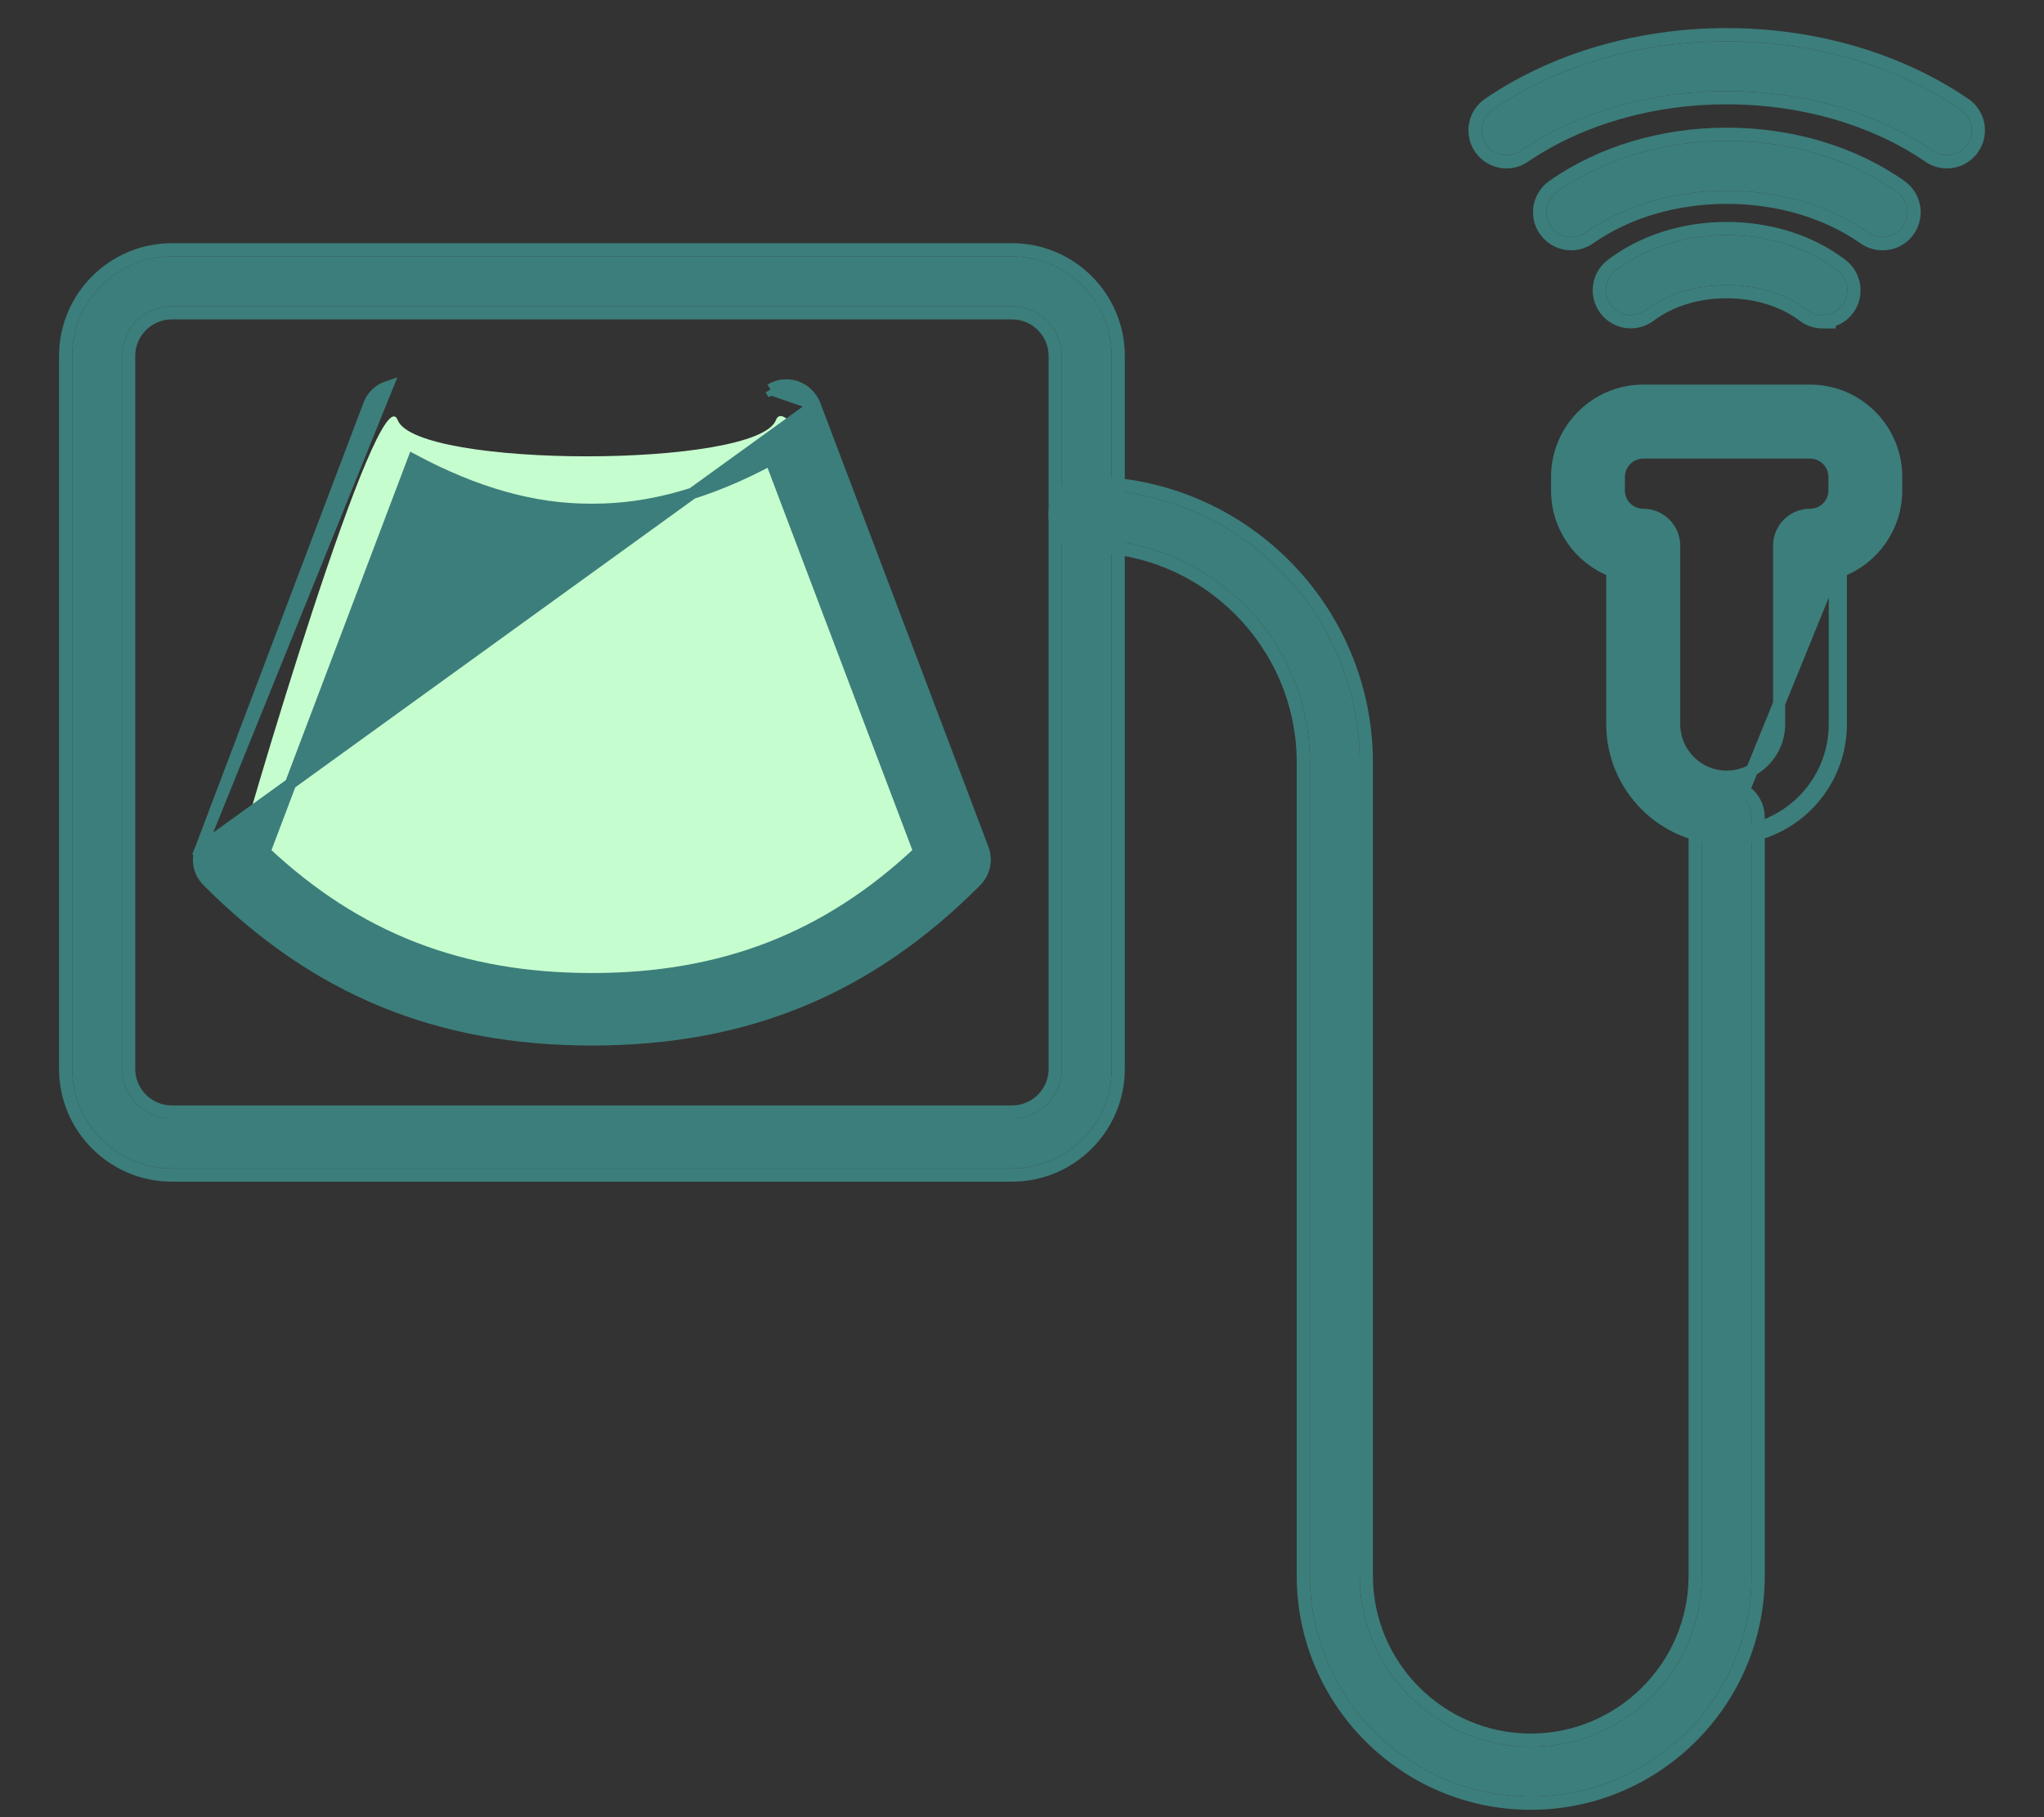 <?xml version="1.0" encoding="UTF-8"?> <svg xmlns="http://www.w3.org/2000/svg" width="54" height="48" viewBox="0 0 54 48" fill="none"><rect x="0" y="0" width="54" height="48" fill="#333333" stroke="none"/><path d="M20.5 11.096C20 12.373 11.006 12.373 10.506 11.096C10.007 9.82 6.519 21.603 6.009 23.609C5.5 25.614 23 27.5 24.5 24C26 20.5 20.999 9.82 20.5 11.096Z" fill="#C6FDCF"></path><path d="M5.299 22.419L5.3 22.419L9.742 10.694C9.742 10.693 9.742 10.693 9.742 10.693C9.826 10.467 10.007 10.291 10.237 10.213L5.299 22.419ZM5.299 22.419C5.188 22.716 5.255 23.049 5.481 23.275C8.327 26.133 11.557 27.467 15.636 27.467C19.712 27.467 22.946 26.133 25.792 23.275L25.793 23.274C26.012 23.05 26.086 22.718 25.973 22.419L25.973 22.419L21.53 10.692L21.53 10.691M5.299 22.419L21.53 10.691M21.53 10.691C21.442 10.468 21.263 10.292 21.037 10.213C20.812 10.135 20.562 10.159 20.355 10.287M21.53 10.691L20.355 10.287M20.355 10.287L20.434 10.415L20.355 10.287ZM10.918 12.143C12.559 13.021 14.093 13.454 15.573 13.454H15.692C17.184 13.454 18.718 13.021 20.358 12.146L24.279 22.496C21.843 24.784 19.087 25.852 15.636 25.852C12.186 25.852 9.431 24.785 6.996 22.497L10.918 12.143Z" fill="#3C7E7B" stroke="#3C7E7B" stroke-width="0.3"></path><path d="M26.733 30.864H4.539C3.089 30.864 1.909 29.684 1.909 28.234V9.403C1.909 7.952 3.089 6.773 4.539 6.773H26.737C28.188 6.773 29.367 7.952 29.367 9.403V28.234C29.367 29.684 28.188 30.864 26.737 30.864H26.733ZM4.539 8.088C3.814 8.088 3.224 8.678 3.224 9.403V28.234C3.224 28.959 3.814 29.549 4.539 29.549H26.737C27.462 29.549 28.052 28.959 28.052 28.234V9.403C28.052 8.678 27.462 8.088 26.737 8.088H4.539Z" fill="#3C7E7B"></path><path fill-rule="evenodd" clip-rule="evenodd" d="M4.539 31.213C2.896 31.213 1.56 29.877 1.56 28.234V9.403C1.56 7.76 2.896 6.424 4.539 6.424H26.737C28.38 6.424 29.716 7.76 29.716 9.403V28.234C29.716 29.877 28.38 31.213 26.737 31.213H4.539ZM4.539 8.437C4.007 8.437 3.573 8.87 3.573 9.403V28.234C3.573 28.766 4.007 29.2 4.539 29.2H26.737C27.27 29.2 27.703 28.766 27.703 28.234V9.403C27.703 8.87 27.27 8.437 26.737 8.437H4.539ZM4.539 30.864H26.737C28.188 30.864 29.367 29.684 29.367 28.234V9.403C29.367 7.952 28.188 6.773 26.737 6.773H4.539C3.089 6.773 1.909 7.952 1.909 9.403V28.234C1.909 29.684 3.089 30.864 4.539 30.864ZM3.224 9.403C3.224 8.678 3.814 8.088 4.539 8.088H26.737C27.462 8.088 28.052 8.678 28.052 9.403V28.234C28.052 28.959 27.462 29.549 26.737 29.549H4.539C3.814 29.549 3.224 28.959 3.224 28.234V9.403Z" fill="#3C7E7B"></path><path d="M48.15 8.327C48.011 8.327 47.871 8.283 47.752 8.191C47.19 7.765 46.429 7.53 45.616 7.53C44.803 7.53 44.046 7.765 43.48 8.191C43.19 8.411 42.779 8.355 42.56 8.064C42.341 7.773 42.397 7.363 42.687 7.143C43.476 6.542 44.516 6.211 45.616 6.211C46.716 6.211 47.756 6.542 48.545 7.143C48.832 7.363 48.891 7.777 48.672 8.064C48.545 8.235 48.346 8.323 48.15 8.323V8.327Z" fill="#3C7E7B"></path><path fill-rule="evenodd" clip-rule="evenodd" d="M48.499 8.676H48.15C47.937 8.676 47.722 8.609 47.54 8.469C47.048 8.096 46.365 7.879 45.616 7.879C44.868 7.879 44.187 8.096 43.69 8.47L43.69 8.47C43.247 8.804 42.617 8.72 42.281 8.274C41.947 7.831 42.031 7.202 42.477 6.865C43.333 6.213 44.449 5.862 45.616 5.862C46.783 5.862 47.9 6.213 48.756 6.866L48.757 6.866C49.193 7.199 49.288 7.831 48.951 8.274C48.831 8.435 48.672 8.546 48.499 8.61V8.676ZM48.15 8.323C48.346 8.323 48.545 8.235 48.672 8.064C48.891 7.777 48.832 7.363 48.545 7.143C47.756 6.542 46.716 6.211 45.616 6.211C44.516 6.211 43.476 6.542 42.687 7.143C42.397 7.363 42.341 7.773 42.56 8.064C42.779 8.355 43.189 8.411 43.48 8.191C44.046 7.765 44.803 7.53 45.616 7.53C46.429 7.53 47.19 7.765 47.752 8.191C47.768 8.204 47.784 8.215 47.801 8.226C47.887 8.28 47.982 8.312 48.078 8.323C48.102 8.326 48.126 8.327 48.15 8.327V8.323Z" fill="#3C7E7B"></path><path d="M49.732 6.263C49.6 6.263 49.469 6.223 49.353 6.143C48.341 5.43 47.014 5.036 45.62 5.036C44.225 5.036 42.898 5.43 41.886 6.143C41.592 6.351 41.181 6.283 40.97 5.984C40.759 5.689 40.831 5.279 41.129 5.068C42.361 4.199 43.954 3.721 45.62 3.721C47.285 3.721 48.883 4.199 50.115 5.068C50.409 5.279 50.481 5.685 50.274 5.984C50.146 6.167 49.943 6.263 49.736 6.263H49.732Z" fill="#3C7E7B"></path><path fill-rule="evenodd" clip-rule="evenodd" d="M49.153 6.429L49.153 6.429C48.206 5.762 46.952 5.385 45.62 5.385C44.288 5.385 43.034 5.762 42.088 6.429L42.087 6.429C41.636 6.746 41.009 6.643 40.686 6.186C40.36 5.731 40.474 5.103 40.928 4.782L40.928 4.782C42.224 3.868 43.89 3.372 45.62 3.372C47.35 3.372 49.02 3.868 50.316 4.782L50.318 4.784L50.318 4.784C50.767 5.105 50.877 5.727 50.561 6.183L50.561 6.183C50.364 6.466 50.05 6.612 49.736 6.612H49.732C49.529 6.612 49.329 6.55 49.155 6.431L49.153 6.429ZM40.97 5.984C41.181 6.283 41.592 6.351 41.886 6.143C42.899 5.43 44.225 5.036 45.62 5.036C47.015 5.036 48.342 5.43 49.354 6.143C49.469 6.223 49.601 6.263 49.732 6.263H49.736C49.943 6.263 50.147 6.167 50.274 5.984C50.481 5.685 50.41 5.279 50.115 5.068C48.883 4.199 47.286 3.721 45.62 3.721C43.955 3.721 42.361 4.199 41.129 5.068C40.831 5.279 40.759 5.689 40.97 5.984Z" fill="#3C7E7B"></path><path d="M51.434 4.099C51.306 4.099 51.179 4.063 51.063 3.984C49.573 2.964 47.636 2.406 45.616 2.406C43.596 2.406 41.664 2.968 40.169 3.984C39.871 4.191 39.46 4.111 39.257 3.812C39.054 3.514 39.13 3.103 39.428 2.9C41.134 1.732 43.333 1.091 45.616 1.091C47.9 1.091 50.095 1.732 51.804 2.9C52.103 3.103 52.183 3.514 51.976 3.812C51.848 4 51.641 4.099 51.434 4.099Z" fill="#3C7E7B"></path><path fill-rule="evenodd" clip-rule="evenodd" d="M50.866 4.271C49.441 3.296 47.575 2.755 45.616 2.755C43.658 2.755 41.797 3.3 40.367 4.272C39.907 4.59 39.279 4.465 38.968 4.009C38.658 3.553 38.772 2.925 39.231 2.612C41.001 1.4 43.271 0.742 45.616 0.742C47.962 0.742 50.228 1.4 52.001 2.612C52.458 2.922 52.581 3.55 52.263 4.01C52.068 4.296 51.751 4.448 51.434 4.448C51.239 4.448 51.042 4.393 50.866 4.271ZM51.976 3.812C52.183 3.514 52.103 3.103 51.804 2.9C50.095 1.732 47.9 1.091 45.616 1.091C43.333 1.091 41.134 1.732 39.428 2.9C39.129 3.103 39.054 3.514 39.257 3.812C39.46 4.111 39.87 4.191 40.169 3.984C41.664 2.968 43.596 2.406 45.616 2.406C47.636 2.406 49.573 2.964 51.063 3.984C51.179 4.063 51.306 4.099 51.434 4.099C51.641 4.099 51.848 4 51.976 3.812Z" fill="#3C7E7B"></path><path d="M40.44 47.456C37.225 47.456 34.607 44.838 34.607 41.622V20.149C34.607 16.894 31.961 14.248 28.706 14.248C28.343 14.248 28.048 13.953 28.048 13.591C28.048 13.228 28.343 12.933 28.706 12.933C32.686 12.933 35.922 16.169 35.922 20.149V41.622C35.922 44.112 37.95 46.141 40.44 46.141C42.931 46.141 44.959 44.112 44.959 41.622V21.588C44.959 21.225 45.254 20.93 45.616 20.93C45.979 20.93 46.274 21.225 46.274 21.588V41.622C46.274 44.838 43.656 47.456 40.44 47.456Z" fill="#3C7E7B"></path><path fill-rule="evenodd" clip-rule="evenodd" d="M40.44 47.805C37.032 47.805 34.258 45.03 34.258 41.622V20.149C34.258 17.087 31.768 14.597 28.706 14.597C28.15 14.597 27.699 14.146 27.699 13.591C27.699 13.035 28.15 12.584 28.706 12.584C32.879 12.584 36.271 15.976 36.271 20.149V41.622C36.271 43.92 38.143 45.791 40.44 45.791C42.738 45.791 44.61 43.92 44.61 41.622V21.588C44.61 21.032 45.061 20.581 45.616 20.581C46.172 20.581 46.623 21.032 46.623 21.588V41.622C46.623 45.03 43.849 47.805 40.44 47.805ZM34.607 41.622C34.607 44.838 37.225 47.456 40.44 47.456C43.656 47.456 46.274 44.838 46.274 41.622V21.588C46.274 21.225 45.979 20.93 45.616 20.93C45.254 20.93 44.959 21.225 44.959 21.588V41.622C44.959 44.112 42.931 46.141 40.44 46.141C37.95 46.141 35.922 44.112 35.922 41.622V20.149C35.922 16.169 32.686 12.933 28.706 12.933C28.343 12.933 28.048 13.228 28.048 13.591C28.048 13.953 28.343 14.248 28.706 14.248C31.961 14.248 34.607 16.894 34.607 20.149V41.622Z" fill="#3C7E7B"></path><path d="M42.595 19.129C42.595 20.794 43.948 22.148 45.612 22.15H45.616C47.281 22.148 48.633 20.794 48.633 19.129V15.082C49.488 14.755 50.095 13.923 50.095 12.957V12.598C50.095 11.339 49.076 10.319 47.82 10.319H43.413C42.157 10.319 41.137 11.343 41.137 12.598V12.957C41.137 13.923 41.74 14.755 42.595 15.082V19.129ZM48.473 19.129C48.473 20.706 47.192 21.988 45.616 21.99L48.473 14.969V19.129ZM42.768 12.598C42.768 12.245 43.059 11.954 43.413 11.954H47.82C48.177 11.954 48.465 12.244 48.465 12.598V12.957C48.465 13.31 48.175 13.598 47.82 13.598C47.369 13.598 47.002 13.964 47.002 14.415V19.129C47.002 19.893 46.38 20.515 45.616 20.515C44.852 20.515 44.23 19.893 44.23 19.129V14.415C44.23 13.964 43.864 13.598 43.413 13.598C43.054 13.598 42.768 13.31 42.768 12.957V12.598Z" fill="#3C7E7B" stroke="#3C7E7B" stroke-width="0.32"></path></svg> 